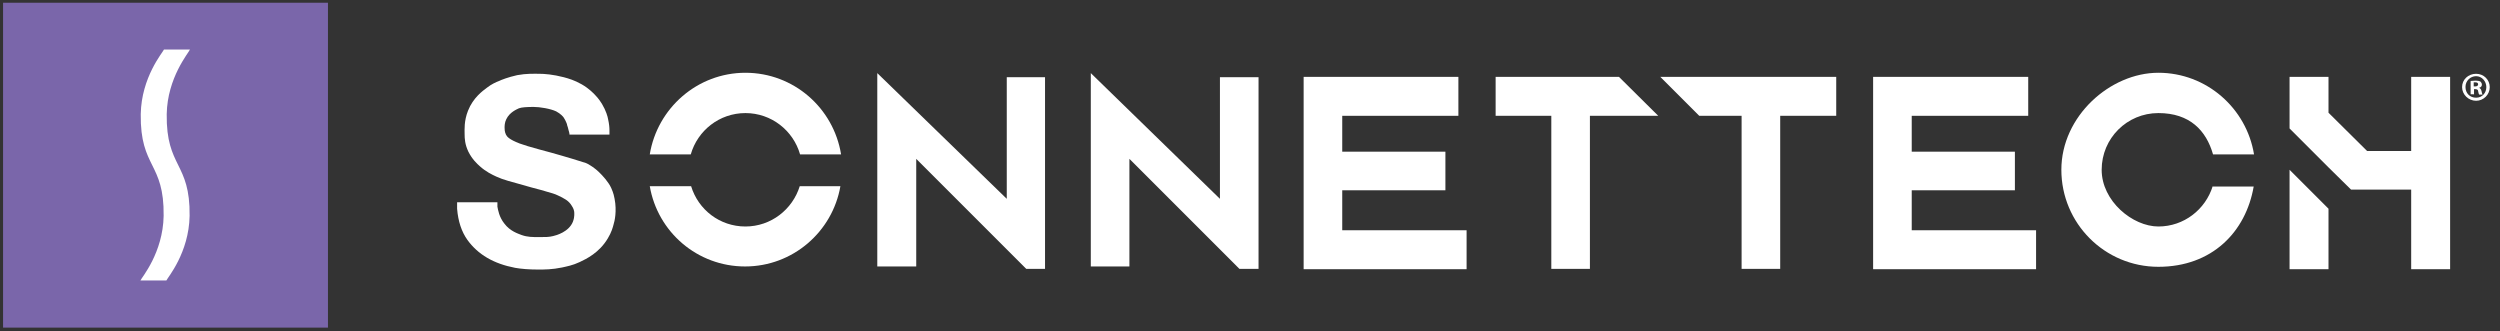 <?xml version="1.0" encoding="UTF-8"?>
<svg id="Layer_1" xmlns="http://www.w3.org/2000/svg" version="1.1" viewBox="0 0 731.8 96.9">
  <rect x="0" y="0" width="731.8" height="96.9" fill="#333333" stroke="none"/>
  <!-- Generator: Adobe Illustrator 29.0.1, SVG Export Plug-In . SVG Version: 2.1.0 Build 192)  -->
  <defs>
    <style>
      .st0 {
        fill: #fff;
      }

      .st1 {
        fill: #7a66aa;
      }
    </style>
  </defs>
  <path class="st0" d="M154.3,54.5c-4.7-1.3-7.1-1.9-9-2.8-1.3-.6-3-1.4-4.8-3-.9-.8-2.3-2.1-3.4-4.3-1-2.1-1.1-3.8-1.1-5.2,0-1.2-.2-3.8,1-6.8,1.5-3.8,4.3-5.8,5.5-6.7,1.4-1.1,2.8-1.7,3.6-2,.6-.3,2.6-1.1,5.3-1.7,2.7-.5,4.8-.4,6.4-.4,1.6,0,4.1.2,7.2,1,1.5.4,3.2.9,5.3,2.1,2.1,1.2,3.4,2.6,3.8,3,1.2,1.2,1.9,2.4,2.1,2.7,1.2,2,1.7,3.8,1.8,4.5.3,1.3.4,2.4.4,3.2,0,.4,0,.8,0,1.3-3.9,0-7.8,0-11.7,0,0-.5-.2-1-.3-1.4-.1-.4-.2-.9-.4-1.4,0-.3-.2-.6-.3-.9-.1-.3-.4-.8-.7-1.3-.2-.3-.9-1.1-2.2-1.8-1.7-.8-4.8-1.3-6.6-1.3-1.8,0-3.6.1-4.3.4-.6.3-2.7,1.1-3.7,3.2-.5,1-.5,2-.5,2.5,0,.3,0,1.2.4,2,.3.6.9,1.4,4,2.6,1.7.6,2.7.9,5.6,1.7,1.8.5,1.1.3,3.7,1,0,0,5.4,1.5,9.4,2.8.2,0,.7.2,1.3.5.3.2,1.1.6,2.1,1.4.4.3,1.6,1.3,3,3,.6.8,1.2,1.5,1.7,2.6.1.3.7,1.4,1,3.2.7,3.6,0,6.6-.3,7.5-.2.8-.6,2.3-1.7,4.1-2.5,4.2-6.3,6-8.2,6.9-2.1,1-3.9,1.3-5.2,1.6-2.9.6-5.1.6-7,.6-2.7,0-5-.2-6.7-.5-6.3-1.2-10.9-3.9-14-8.2-1.7-2.4-2.7-5.4-3-9.1v-1.9c0,0,11.8,0,11.8,0v1.3c.2,1,.5,3,2,4.9,1.7,2.3,4.1,3,5.1,3.4,1.7.6,3.1.6,5.2.6,1.8,0,2.8,0,4-.3.9-.2,4.6-1.2,5.8-4.2.3-.8.4-1.5.4-1.9v-.7c0-.5-.2-1.3-.7-2-.9-1.6-2.4-2.3-4.1-3.1-1-.5-1.9-.7-3.6-1.2-.8-.3-1.9-.5-4-1.1-.9-.3-1.6-.4-1.8-.5"/>
  <polyline class="st0" points="429.3 67.4 392.9 67.4 392.9 55.7 423.1 55.7 423.1 44.4 392.9 44.4 392.9 33.9 426.9 33.9 426.9 22.5 381.6 22.5 381.6 78.8 429.3 78.8 429.3 67.4"/>
  <polyline class="st0" points="596 67.4 559.6 67.4 559.6 55.7 589.8 55.7 589.8 44.4 559.6 44.4 559.6 33.9 593.7 33.9 593.7 22.5 548.3 22.5 548.3 78.8 596 78.8 596 67.4"/>
  <polyline class="st0" points="294.7 22.6 294.7 58.2 256.8 21.4 256.8 78 268.2 78 268.2 46.5 300.4 78.7 305.9 78.7 305.9 22.6 294.7 22.6"/>
  <polyline class="st0" points="357.1 22.6 357.1 58.2 319.3 21.4 319.3 78 330.6 78 330.6 46.5 362.8 78.7 368.4 78.7 368.4 22.6 357.1 22.6"/>
  <path class="st0" d="M202.2,45.2c2-7,8.4-12.1,16-12.1s14,5.1,16,12.1h12c-2.2-13.6-13.9-23.9-28-23.9s-25.8,10.4-28,23.9h12"/>
  <path class="st0" d="M234.1,54.5c-2.1,6.8-8.4,11.8-15.9,11.8s-13.8-4.9-15.9-11.8h-12.1c2.3,13.4,13.9,23.5,27.9,23.5s25.6-10.2,27.9-23.5h-12.1"/>
  <polyline class="st0" points="473.9 22.5 437.8 22.5 437.8 33.9 454.1 33.9 454.1 78.7 465.4 78.7 465.4 33.9 485.4 33.9 473.9 22.5"/>
  <polyline class="st0" points="486 22.5 497.4 33.9 509.8 33.9 509.8 78.7 521.1 78.7 521.1 33.9 537.5 33.9 537.5 22.5 486 22.5"/>
  <polyline class="st0" points="670.2 49.7 670.2 78.8 681.6 78.8 681.6 61.1 670.2 49.7"/>
  <polyline class="st0" points="705.8 22.5 705.8 44.2 692.9 44.2 681.6 33 681.6 22.5 670.2 22.5 670.2 37.6 681.6 49 681.6 49 688.2 55.5 705.8 55.5 705.8 78.8 717.2 78.8 717.2 22.5 705.8 22.5"/>
  <path class="st0" d="M647.7,54.5c-2.1,6.8-8.4,11.8-15.9,11.8s-16.6-7.4-16.6-16.6,7.4-16.6,16.6-16.6,14,5.1,16,12.1h12c-2.2-13.5-13.9-23.9-28-23.9s-28.4,12.7-28.4,28.4,12.7,28.4,28.4,28.4,25.6-10.2,27.9-23.5h-12.1"/>
  <g>
    <path class="st1" d="M96,.8H.9v95.1h95.1V.8Z"/>
    <path class="st0" d="M41.2,33.4c-.2,15.9,6.9,14,6.7,29.8-.2,10.8-6.4,18-6.8,18.9h7.6c.4-.9,6.6-8.1,6.8-18.9.2-15.8-6.9-14-6.7-29.8.2-10.7,6.4-17.9,6.8-18.9h-7.6c-.4.9-6.6,8.1-6.8,18.9Z"/>
  </g>
  <path class="st0" d="M728.8,25.5c0,2.2-1.8,4-4,4s-4.1-1.8-4.1-4,1.8-3.9,4.1-3.9,4,1.8,4,3.9ZM721.7,25.5c0,1.8,1.3,3.1,3.1,3.1s3-1.4,3-3.1-1.3-3.2-3-3.2-3.1,1.4-3.1,3.1ZM724.1,27.6h-.9v-3.9c.4,0,.9-.1,1.5-.1s1.1.1,1.4.3c.2.2.4.5.4.9s-.3.8-.8.9h0c.4.2.6.5.7,1,.1.6.2.8.3,1h-1c-.1-.1-.2-.5-.3-1,0-.4-.3-.6-.8-.6h-.4v1.6ZM724.1,25.3h.4c.5,0,.9-.2.9-.6s-.3-.6-.8-.6-.4,0-.5,0v1.1Z"/>
</svg>